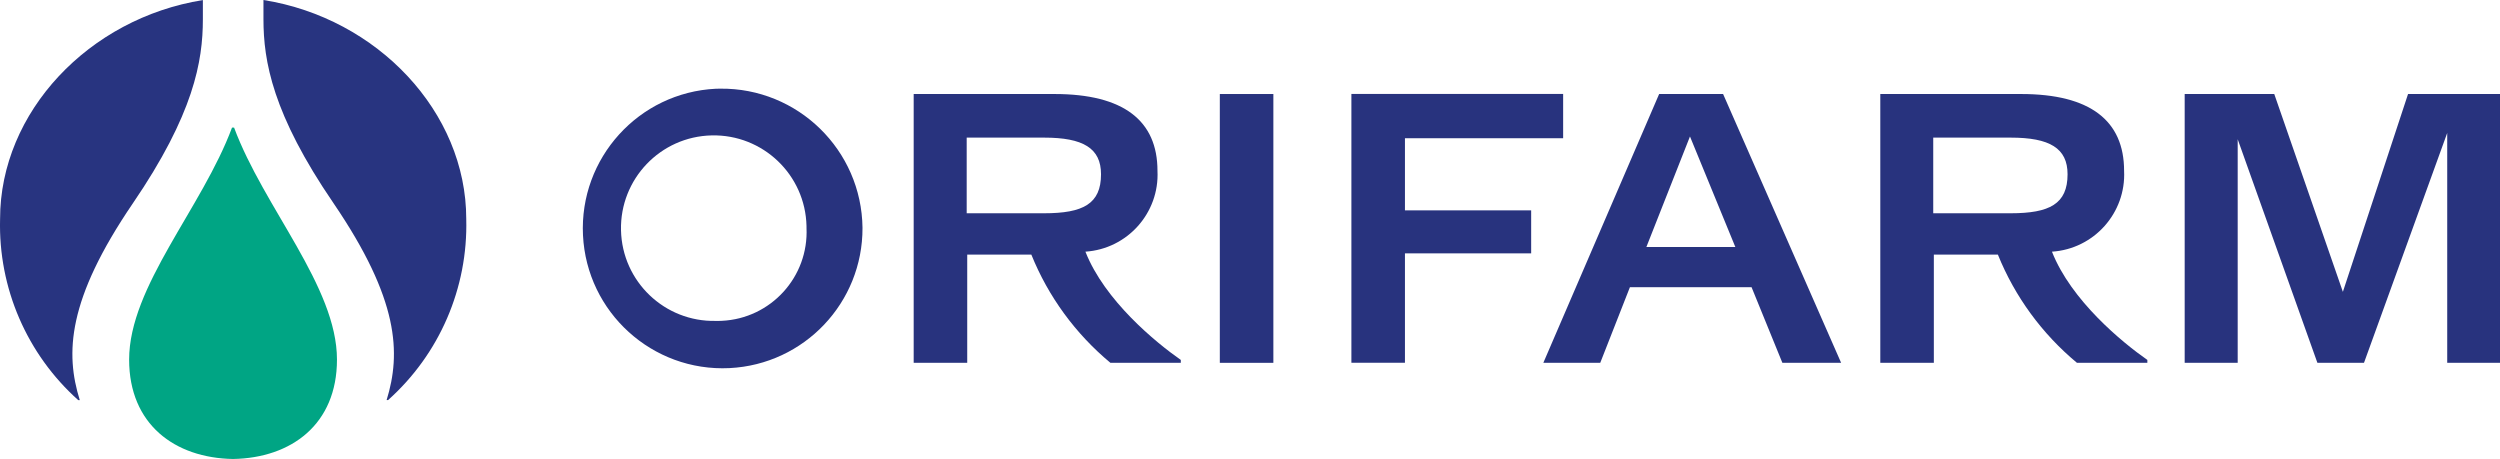 <?xml version="1.0" encoding="UTF-8"?><svg id="Warstwa_2" xmlns="http://www.w3.org/2000/svg" viewBox="0 0 326.81 60"><defs><style>.cls-1{fill:#28337e;}.cls-2{fill:#00a584;}.cls-3{fill:#283480;}</style></defs><g id="Warstwa_1-2"><g id="Group_85"><path id="Path_173" class="cls-1" d="M268.24,32.9c5.5-.36,9.7-5.07,9.43-10.57,0-6.54-4.41-10.04-13.46-10.04h-18.41v35.14h7v-14.15h8.37c2.22,5.5,5.78,10.36,10.34,14.15h9.2v-.38c-3.27-2.28-9.96-7.76-12.47-14.15M252.72,27.88v-9.89h10.12c5.1,0,7.44,1.38,7.44,4.79,0,3.88-2.35,5.1-7.44,5.1h-10.12Z"/><path id="Path_174" class="cls-1" d="M314.79,12.29l-8.52,25.86-8.97-25.86h-11.71v35.14h6.93v-29.23l10.42,29.23h6.09l10.88-30.05v30.05h6.92V12.29h-12.02Z"/><path id="Path_175" class="cls-1" d="M93.58,11.6c-10.08.49-17.86,9.07-17.37,19.15.49,10.08,9.07,17.86,19.15,17.37,9.77-.48,17.43-8.56,17.39-18.34-.12-10.16-8.45-18.31-18.62-18.19-.18,0-.37,0-.55.01M93.58,41.95c-6.7.15-12.25-5.15-12.4-11.85-.15-6.7,5.15-12.25,11.85-12.4,6.7-.15,12.25,5.15,12.4,11.85,0,.08,0,.15,0,.23.3,6.42-4.66,11.86-11.08,12.16-.26.01-.52.02-.78.01"/><path id="Path_176" class="cls-1" d="M225.26,12.29h-8.37l-15.14,35.14h7.44l3.88-9.89h15.9l4.03,9.89h7.68l-15.43-35.14ZM215.22,32.29l5.7-14.45,5.93,14.45h-11.64Z"/><path id="Path_177" class="cls-1" d="M141.88,32.9c5.5-.36,9.7-5.07,9.43-10.57,0-6.54-4.41-10.04-13.46-10.04h-18.41v35.14h7v-14.15h8.38c2.22,5.5,5.78,10.36,10.34,14.15h9.2v-.38c-3.27-2.28-9.96-7.76-12.47-14.15M126.37,27.88v-9.89h10.12c5.1,0,7.44,1.38,7.44,4.79,0,3.88-2.35,5.1-7.44,5.1h-10.12Z"/><rect id="Rectangle_52" class="cls-1" x="159.46" y="12.29" width="7" height="35.14"/><path id="Path_178" class="cls-1" d="M204.34,18.07v-5.79h-27.68v35.14h7v-14.3h16.5v-5.62h-16.5v-9.43h20.69Z"/><path id="Path_179" class="cls-3" d="M34.44,0v2.51c0,5.48,1.19,12.41,9.17,24.07,8.57,12.59,8.82,19.58,6.93,25.72h.19c6.72-6,10.46-14.66,10.22-23.68,0-13.98-11.61-26.25-26.51-28.62"/><path id="Path_180" class="cls-3" d="M.01,28.63c-.24,9.01,3.5,17.67,10.22,23.68h.2c-1.91-6.13-1.65-13.12,6.93-25.72C25.33,14.92,26.52,7.99,26.52,2.52V.01C11.62,2.39.01,14.65.01,28.63"/><path id="Path_181" class="cls-2" d="M30.61,16.68h-.28c-3.89,10.48-13.45,20.77-13.45,30.33,0,8.44,5.94,12.86,13.58,12.99,7.65-.13,13.59-4.55,13.59-12.99,0-9.56-9.56-19.85-13.45-30.33"/></g></g></svg>